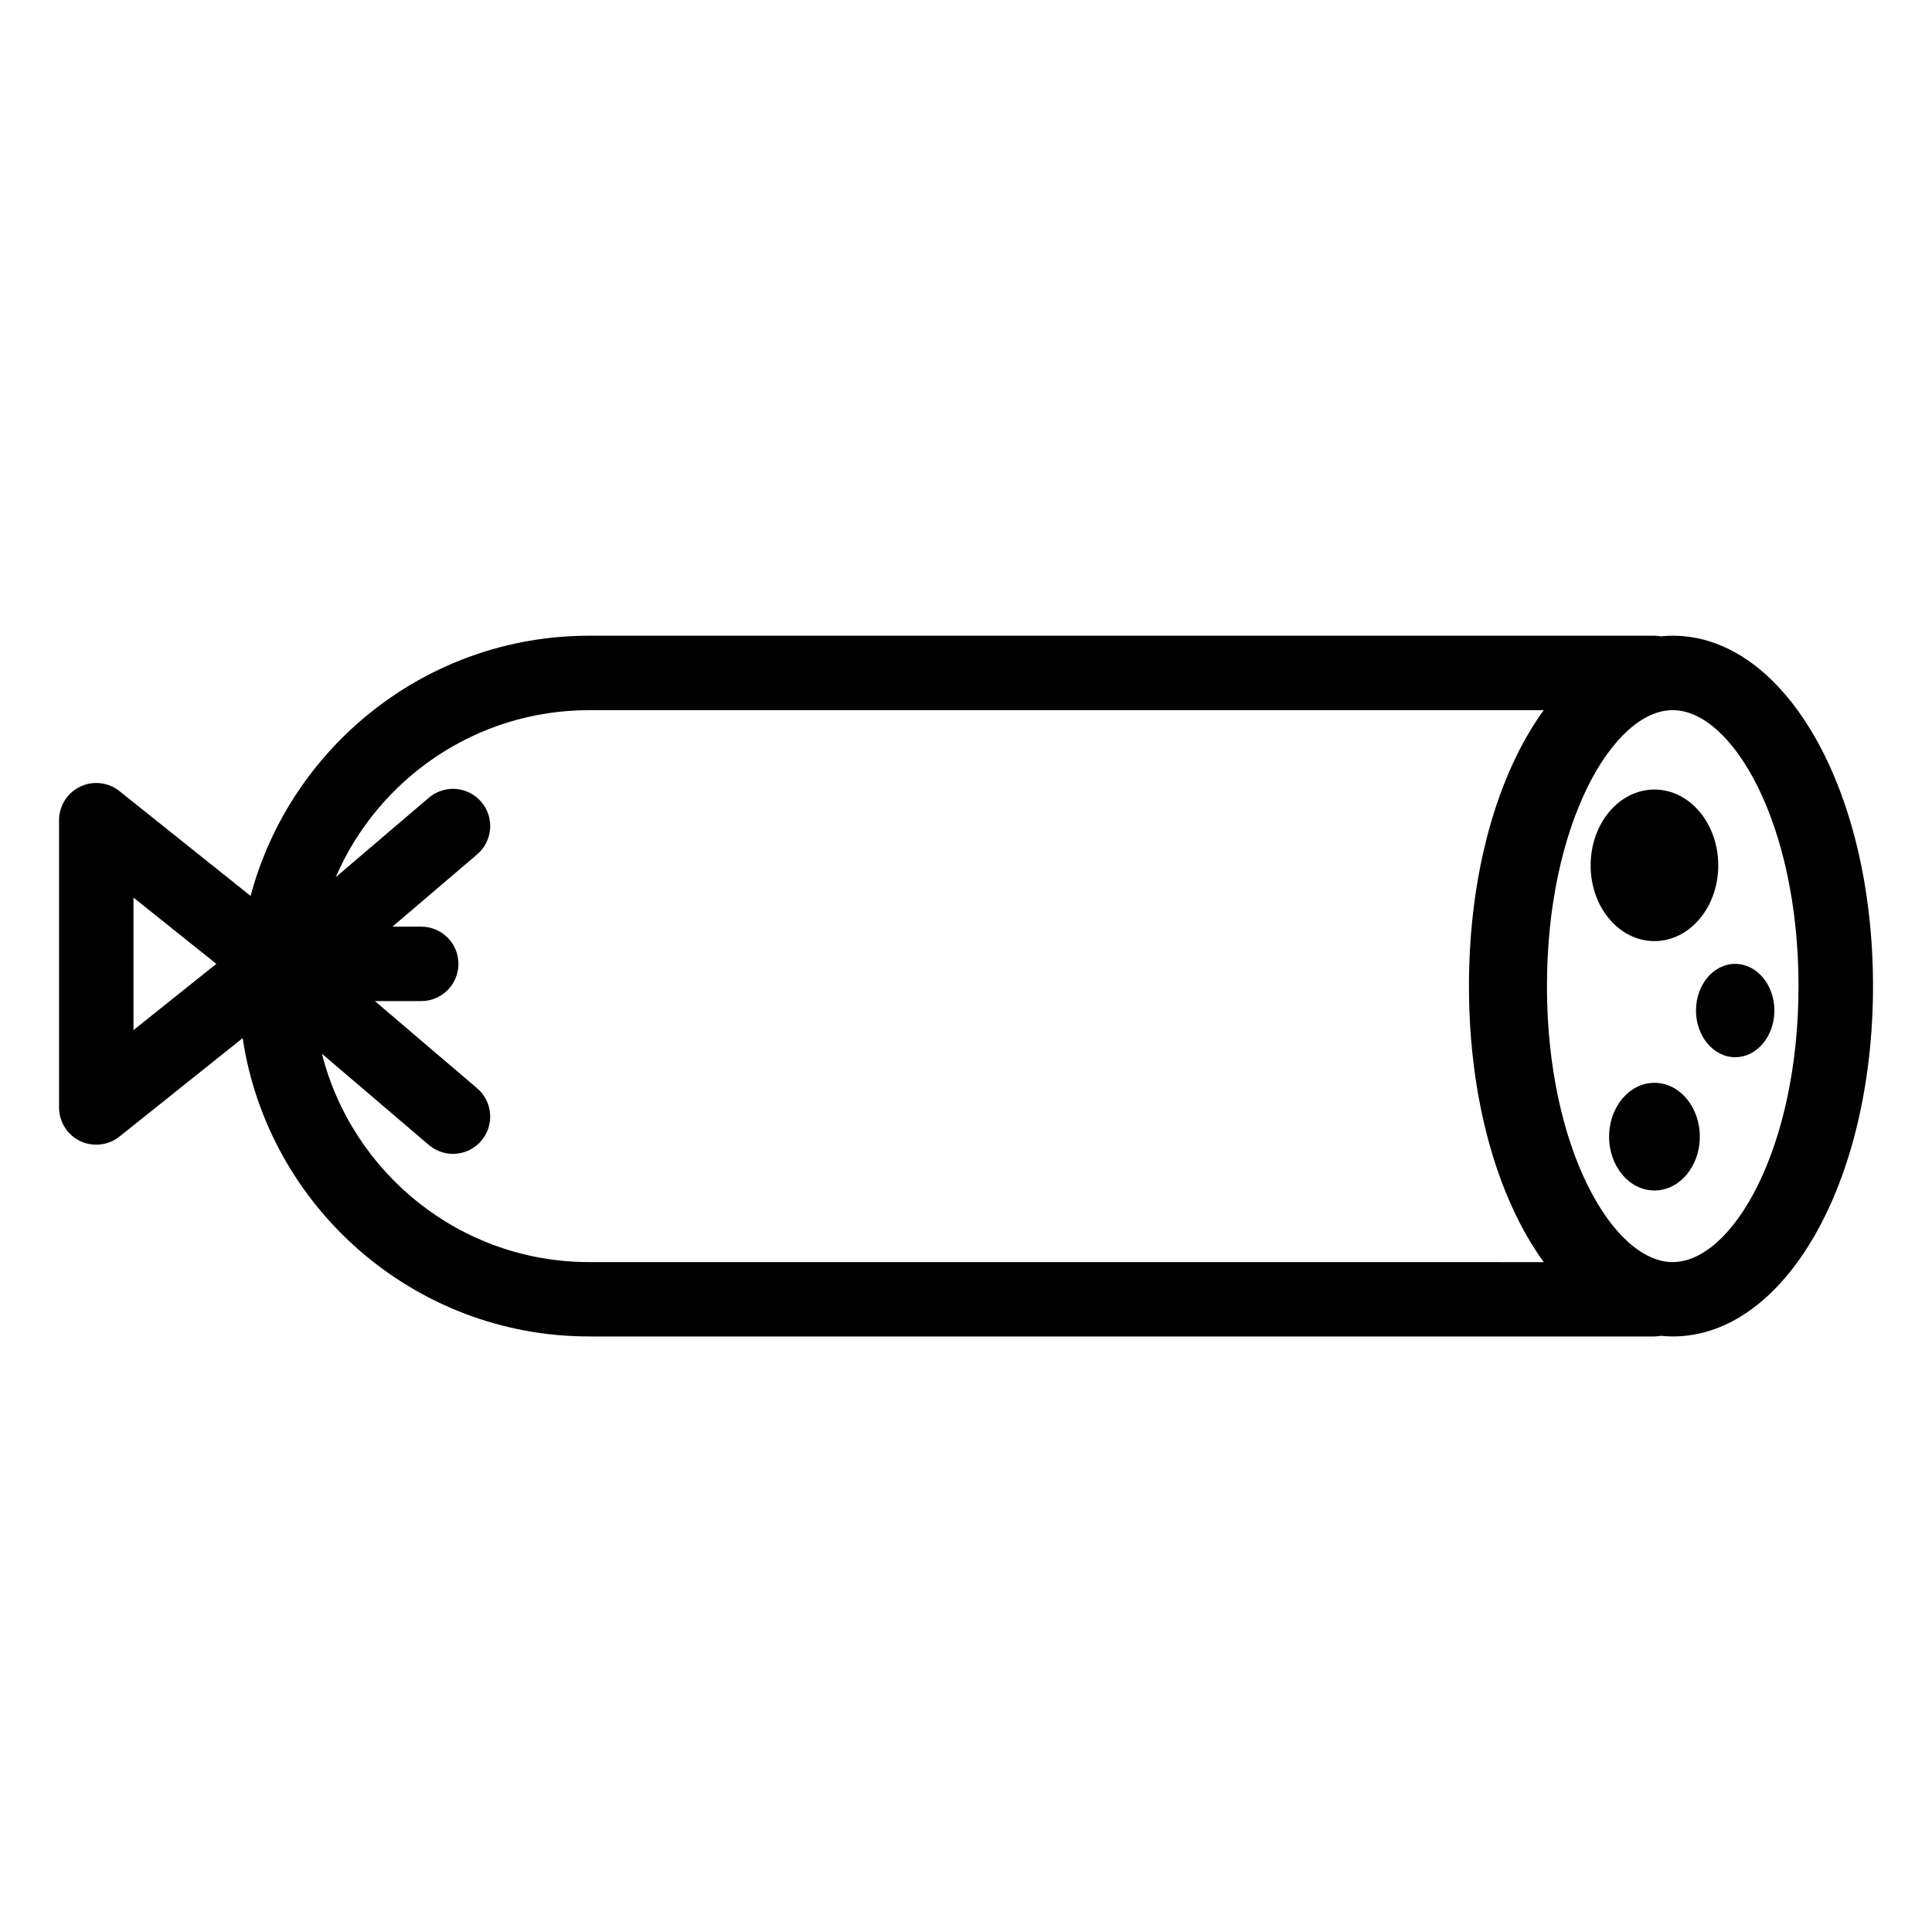 <?xml version="1.0" encoding="UTF-8"?>
<!-- The Best Svg Icon site in the world: iconSvg.co, Visit us! https://iconsvg.co -->
<svg fill="#000000" width="800px" height="800px" version="1.1" viewBox="144 144 512 512" xmlns="http://www.w3.org/2000/svg">
 <g>
  <path d="m587.29 312.47c-1.066 0-2.117 0.066-3.164 0.172-0.551-0.098-1.109-0.172-1.684-0.172h-282.31c-42.934 0-79.148 29.301-89.719 68.957l-34.742-27.766c-2.961-2.363-7.019-2.832-10.434-1.184-3.414 1.641-5.586 5.098-5.586 8.887v76.129c0 3.797 2.172 7.246 5.586 8.898 1.359 0.656 2.82 0.961 4.273 0.961 2.203 0 4.379-0.73 6.16-2.156l32.641-26.086c6.688 44.688 45.312 79.066 91.824 79.066h282.32c0.559 0 1.098-0.086 1.617-0.172 1.066 0.105 2.144 0.172 3.231 0.172 29.754 0 53.066-40.793 53.066-92.867-0.008-52.051-23.32-92.84-53.074-92.84zm-407.92 104.52v-35.117l21.965 17.559zm120.76 61.477c-34.129 0-62.789-23.543-70.816-55.211l28.328 24.168c1.855 1.578 4.133 2.359 6.398 2.359 2.785 0 5.559-1.168 7.508-3.465 3.535-4.141 3.043-10.379-1.102-13.914l-27.09-23.105h12.27c5.453 0 9.863-4.418 9.863-9.863 0-5.453-4.414-9.863-9.863-9.863h-7.629l22.453-19.156c4.144-3.535 4.637-9.766 1.102-13.906-3.535-4.144-9.766-4.637-13.906-1.102l-24.68 21.055c11.219-26.008 37.09-44.266 67.168-44.266h252.97c-12.242 16.859-19.816 43.117-19.816 73.137 0 30.012 7.57 56.277 19.824 73.137zm287.16 0c-15.773 0-33.332-30.039-33.332-73.137 0-43.102 17.559-73.137 33.332-73.137 15.77 0 33.336 30.039 33.336 73.137 0 43.098-17.566 73.137-33.336 73.137z"/>
  <path d="m582.44 430.96c-6.629 0-12.012 6.387-12.012 14.289 0 7.871 5.375 14.238 12.012 14.238 6.66 0 12.027-6.379 12.027-14.238 0-7.902-5.367-14.289-12.027-14.289z"/>
  <path d="m582.44 393.4c9.344 0 16.914-8.969 16.914-20.066 0-11.117-7.566-20.098-16.914-20.098-9.34 0-16.902 8.984-16.902 20.098-0.016 11.098 7.555 20.066 16.902 20.066z"/>
  <path d="m614.23 411.8c0 6.832-4.648 12.371-10.387 12.371-5.738 0-10.387-5.539-10.387-12.371s4.648-12.367 10.387-12.367c5.738 0 10.387 5.535 10.387 12.367"/>
 </g>
</svg>